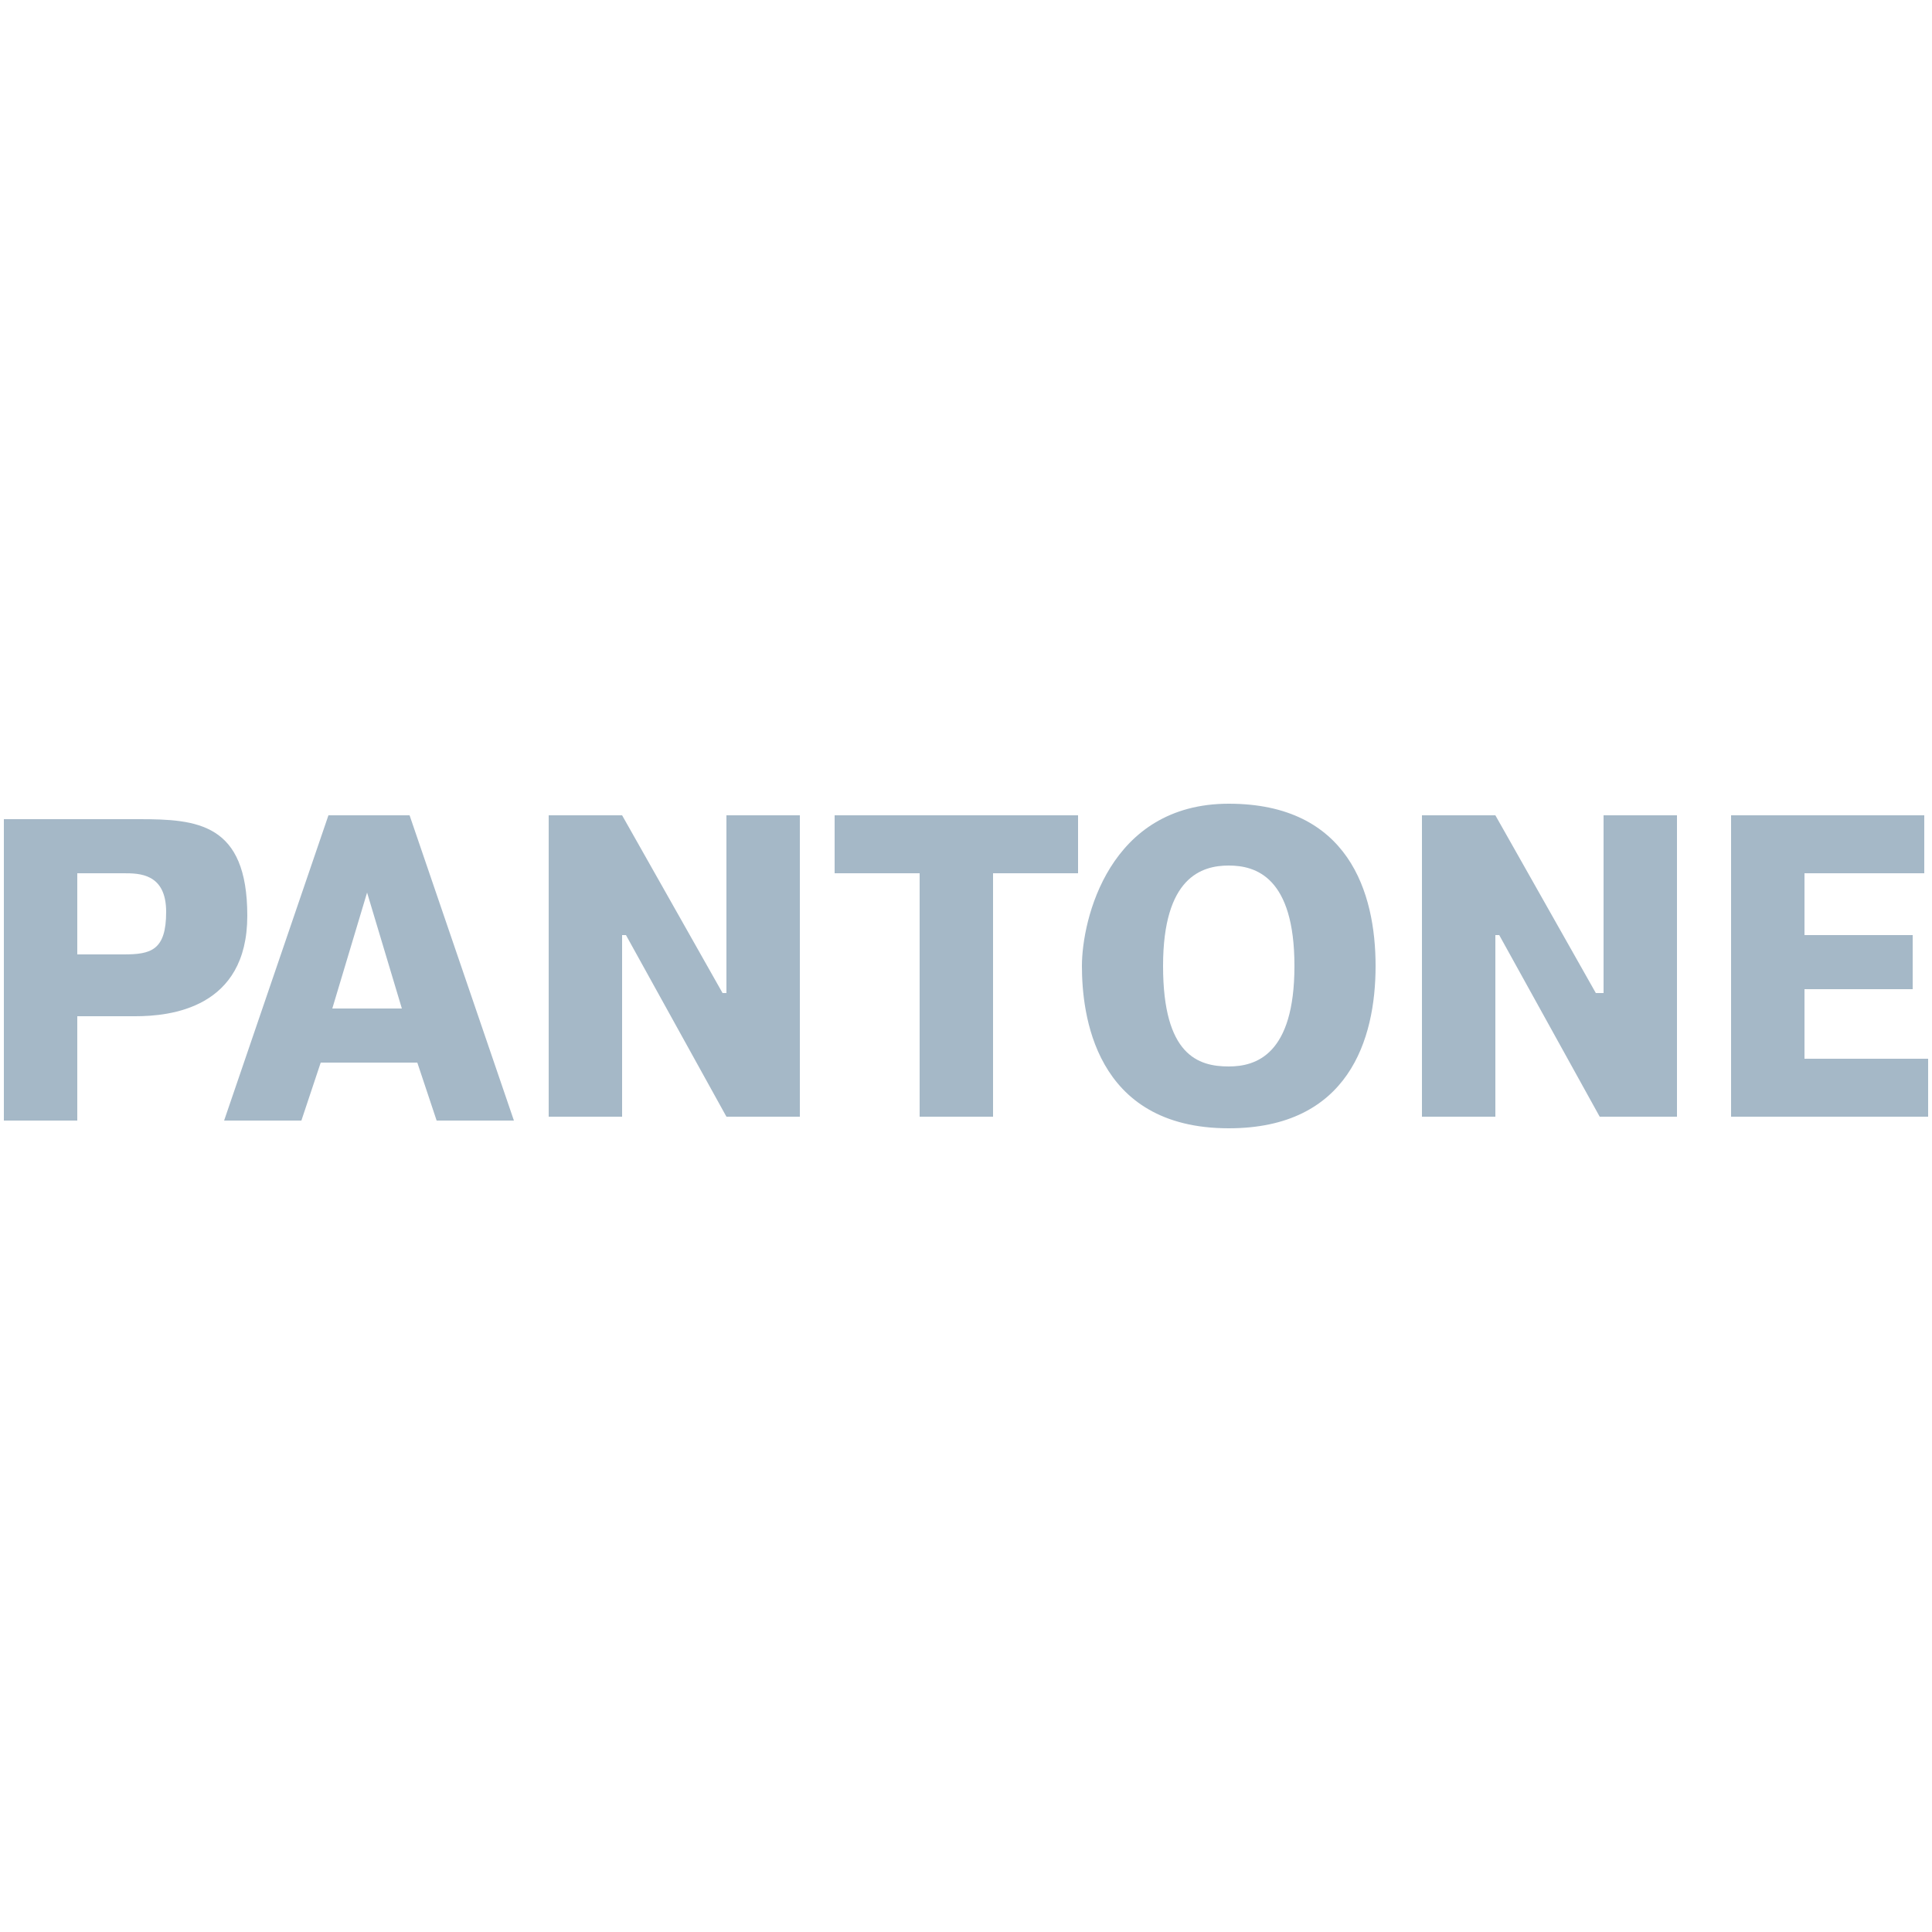 <?xml version="1.0" encoding="UTF-8"?>
<svg xmlns="http://www.w3.org/2000/svg" version="1.1" viewBox="0 0 50 50">
  <defs>
    <style>
      .cls-1 {
        fill: #a5b8c7;
        fill-rule: evenodd;
      }
    </style>
  </defs>
  <!-- Generator: Adobe Illustrator 28.6.0, SVG Export Plug-In . SVG Version: 1.2.0 Build 709)  -->
  <g>
    <g id="Layer_1">
      <g>
        <path class="cls-1" d="M.1,21.1v7.9h1.9v-2.7h1.5c.9,0,2.9-.2,2.9-2.6s-1.3-2.5-2.8-2.5H.1ZM2,22.6h1.2c.4,0,1.1,0,1.1,1s-.4,1.1-1.1,1.1h-1.2v-2.1h0Z"/>
        <path class="cls-1" d="M8.5,21.1l-2.7,7.9h2l.5-1.5h2.5l.5,1.5h2l-2.7-7.9h-1.9ZM8.6,26.1l.9-3,.9,3h-1.7Z"/>
        <polygon class="cls-1" points="16.2 24.2 18.8 28.9 20.7 28.9 20.7 21.1 18.8 21.1 18.8 25.7 18.7 25.7 16.1 21.1 14.2 21.1 14.2 28.9 16.1 28.9 16.1 24.2 16.2 24.2 16.2 24.2"/>
        <polygon class="cls-1" points="23.8 22.6 23.8 28.9 25.7 28.9 25.7 22.6 27.9 22.6 27.9 21.1 21.6 21.1 21.6 22.6 23.8 22.6 23.8 22.6"/>
        <path class="cls-1" d="M31.8,29.2c3.1,0,3.8-2.3,3.8-4.2s-.7-4.2-3.8-4.2-3.8,3-3.8,4.2.3,4.2,3.8,4.2h0ZM31.8,27.6c-.8,0-1.7-.3-1.7-2.6s1-2.6,1.7-2.6,1.7.3,1.7,2.6-1,2.6-1.7,2.6h0Z"/>
        <polygon class="cls-1" points="38.8 24.2 41.4 28.9 43.4 28.9 43.4 21.1 41.5 21.1 41.5 25.7 41.3 25.7 38.7 21.1 36.8 21.1 36.8 28.9 38.7 28.9 38.7 24.2 38.8 24.2 38.8 24.2"/>
        <polygon class="cls-1" points="46.7 24.2 46.7 22.6 49.8 22.6 49.8 21.1 44.8 21.1 44.8 28.9 49.9 28.9 49.9 27.4 46.7 27.4 46.7 25.6 49.5 25.6 49.5 24.2 46.7 24.2 46.7 24.2"/>
      </g>
    </g>
  </g>
</svg>